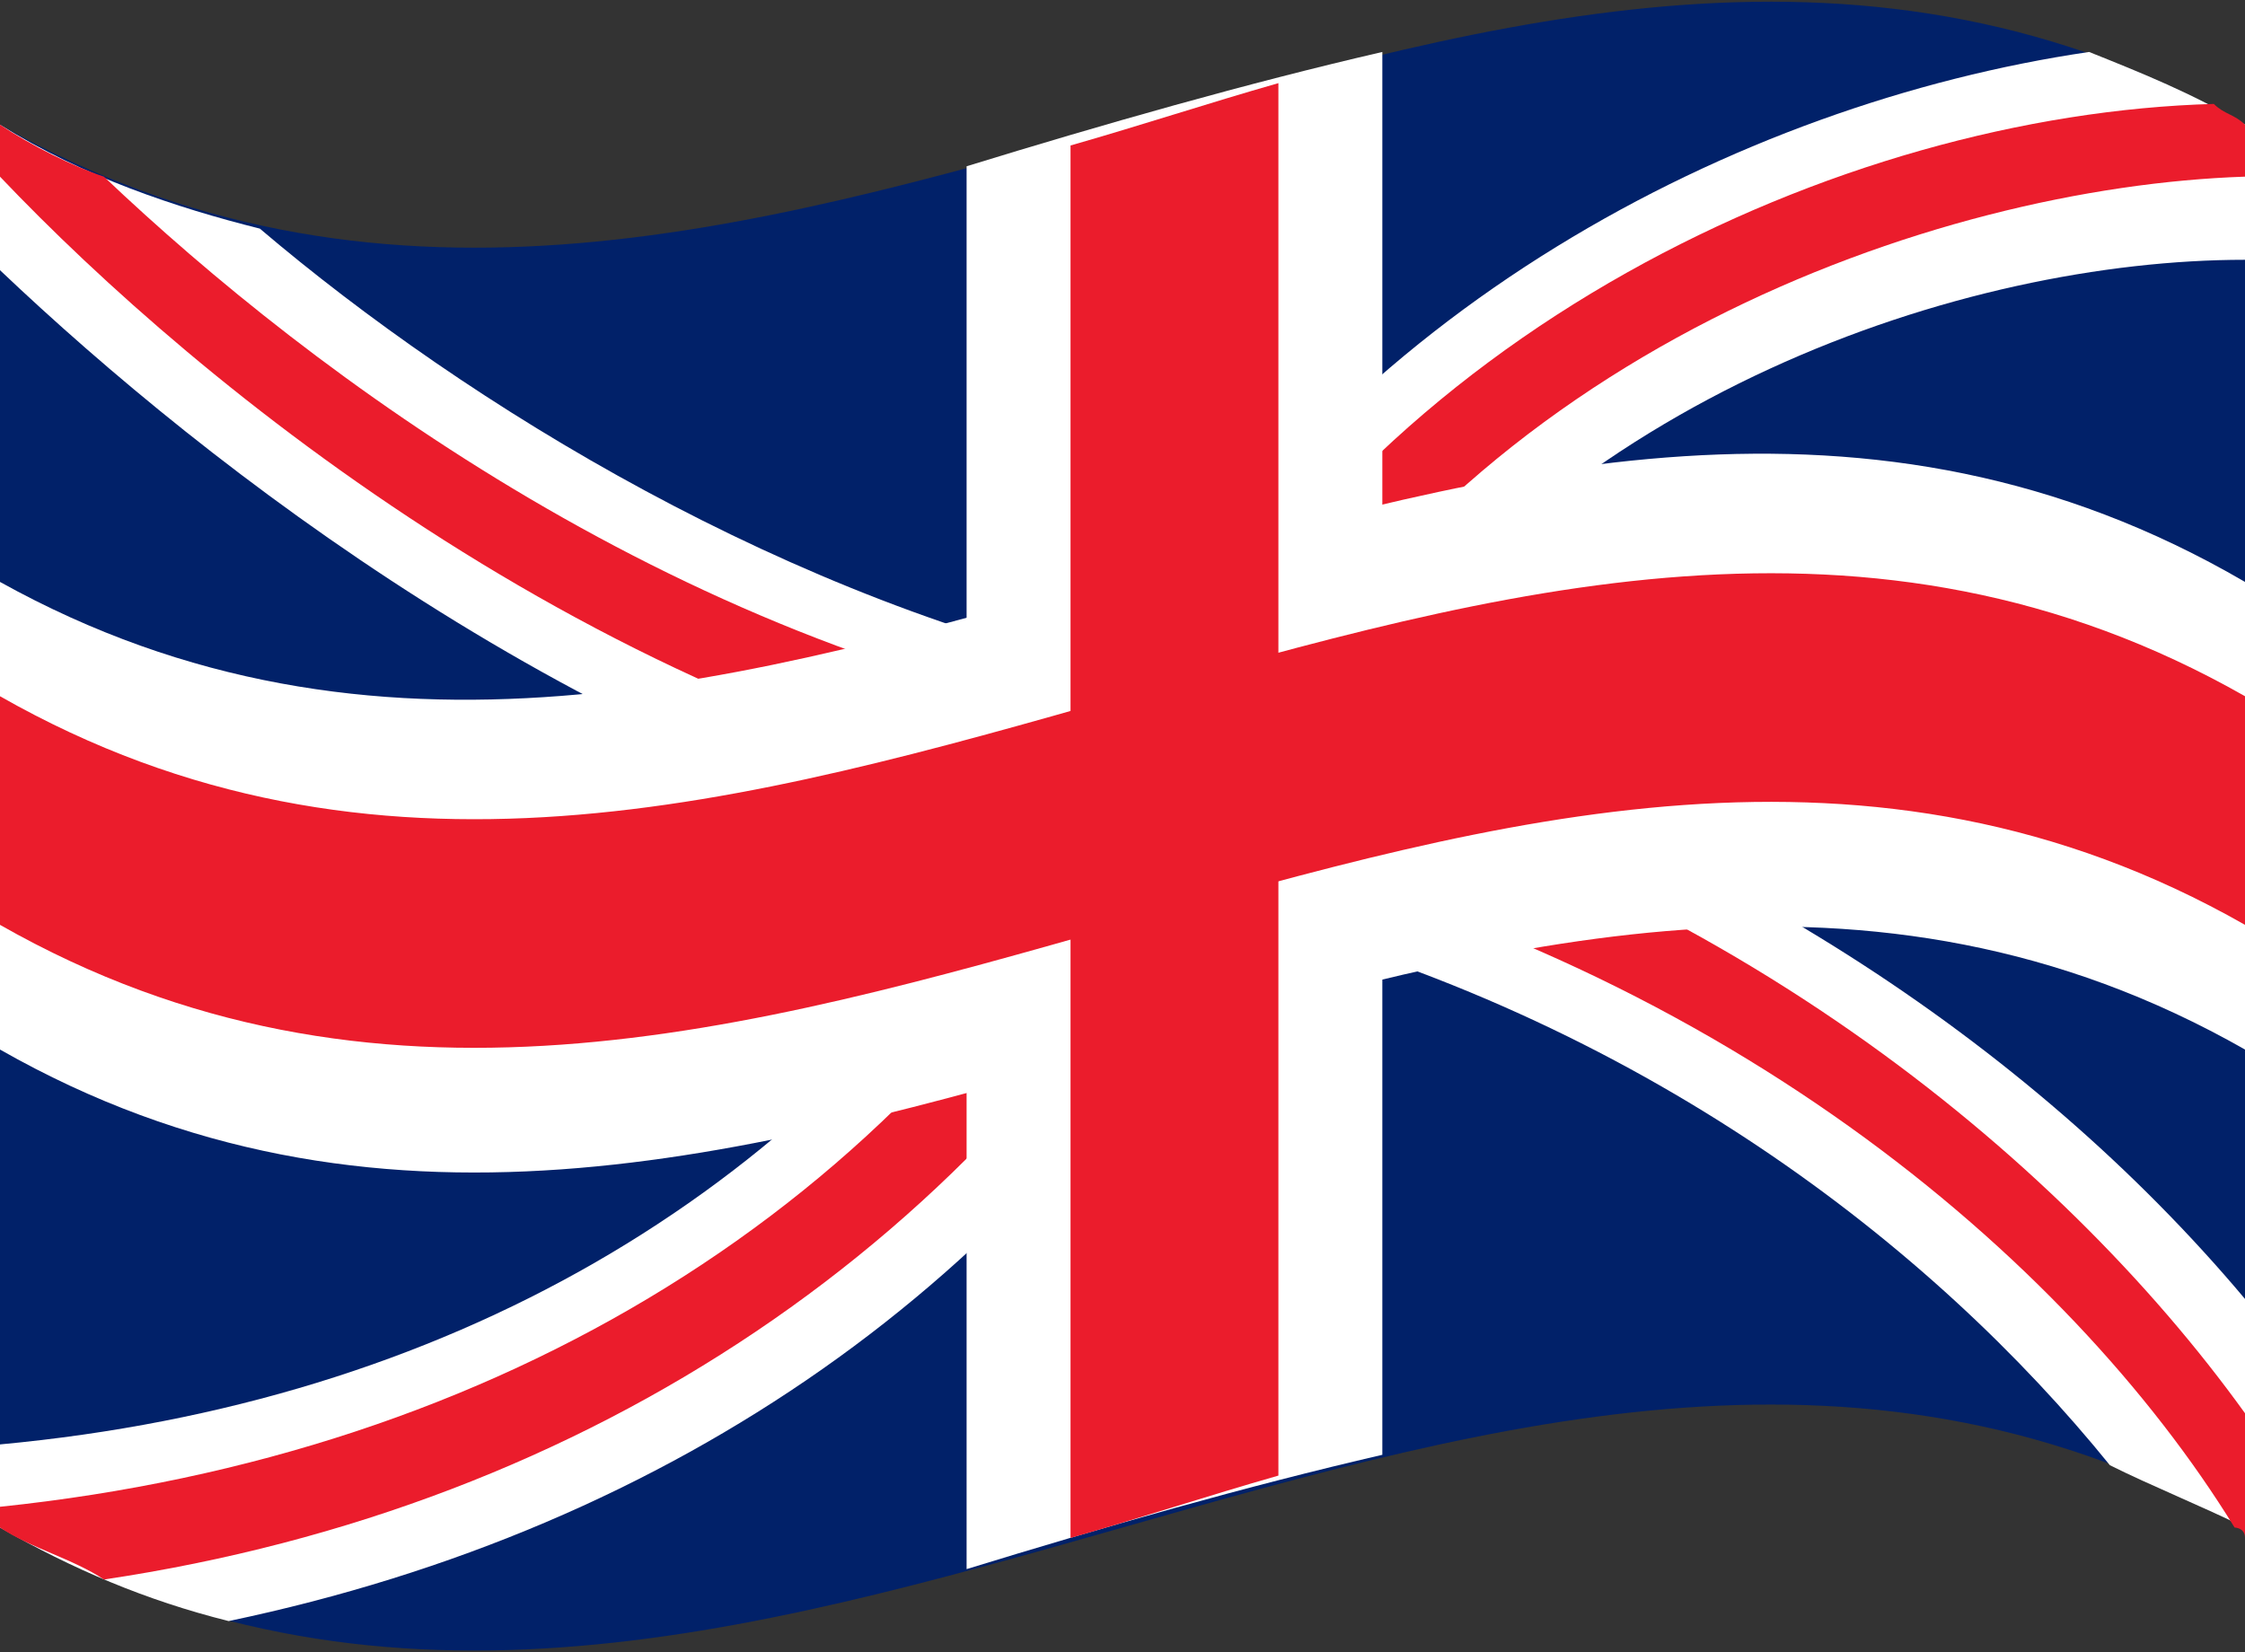 <?xml version="1.0" encoding="utf-8"?>
<!-- Generator: Adobe Illustrator 27.0.0, SVG Export Plug-In . SVG Version: 6.00 Build 0)  -->
<svg version="1.1" id="Layer_1" xmlns="http://www.w3.org/2000/svg" xmlns:xlink="http://www.w3.org/1999/xlink" x="0px" y="0px"
	 width="21.6px" height="15.9px" viewBox="0 0 21.6 15.9" style="enable-background:new 0 0 21.6 15.9;" xml:space="preserve">
<rect x="0" y="0" width="21.6" height="15.9" fill="#333333" stroke="none"/>
<style type="text/css">
	.st0{fill:#012169;}
	.st1{fill:#FFFFFF;}
	.st2{fill:#EB1C2C;}
</style>
<g>
	<path class="st0" d="M21.6,14.7c-7.2-4.1-14.4,4.1-21.6,0V1.2c7.2,4.1,14.4-4.1,21.6,0V14.7z"/>
	<path class="st1" d="M21.6,12.5C19.5,10,16.4,8,12.9,7c2.1-3.2,6-4.5,8.7-4.5V1.2c-0.5-0.3-1-0.5-1.5-0.7c-3.4,0.5-7.2,2.5-9.2,6
		C7.6,5.8,4.5,3.9,2.5,2.2C1.7,2,0.8,1.7,0,1.2v1.4c2,1.9,5.6,4.7,9.8,5.7c-2.1,3.2-5.5,5.2-9.8,5.6v0.8c0.7,0.4,1.4,0.7,2.2,0.9
		c4.3-0.9,7.7-3.3,9.7-6.8c3.9,1,6.7,3.2,8.4,5.3c0.4,0.2,0.9,0.4,1.3,0.6V12.5z"/>
	<path class="st2" d="M12,7.3c2.1-3.9,6.6-5.5,9.6-5.6V1.2c-0.1-0.1-0.2-0.1-0.3-0.2c-3.6,0.1-8.1,2.2-10.1,6.1
		c-0.1,0-0.2,0-0.2-0.1C6.6,6.3,3,3.6,1,1.7C0.7,1.6,0.3,1.4,0,1.2v0.5c1.9,2,5.9,5.3,10.8,6.1C8.7,11.6,4.8,14,0,14.5v0.2
		c0.3,0.2,0.7,0.3,1,0.5c4.7-0.7,8.5-3.3,10.6-7.1c4.9,1.1,8.3,4,9.9,6.6c0,0,0.1,0,0.1,0.1v-1.2C19.8,11.1,16.5,8.4,12,7.3z"/>
	<g>
		<path class="st1" d="M0,10.1c7.2,4.1,14.4-4.1,21.6,0V5.6C14.4,1.4,7.2,9.6,0,5.6V10.1z"/>
		<path class="st1" d="M9.3,15.1c1.3-0.4,2.7-0.8,4-1.1V0.5c-1.3,0.3-2.7,0.7-4,1.1V15.1z"/>
		<path class="st2" d="M0,8.9c7.2,4.1,14.4-4.1,21.6,0V6.7C14.4,2.6,7.2,10.8,0,6.7V8.9z"/>
		<path class="st2" d="M10.3,14.8c0.7-0.2,1.3-0.4,2-0.6V0.8c-0.7,0.2-1.3,0.4-2,0.6V14.8z"/>
	</g>
</g>
</svg>
